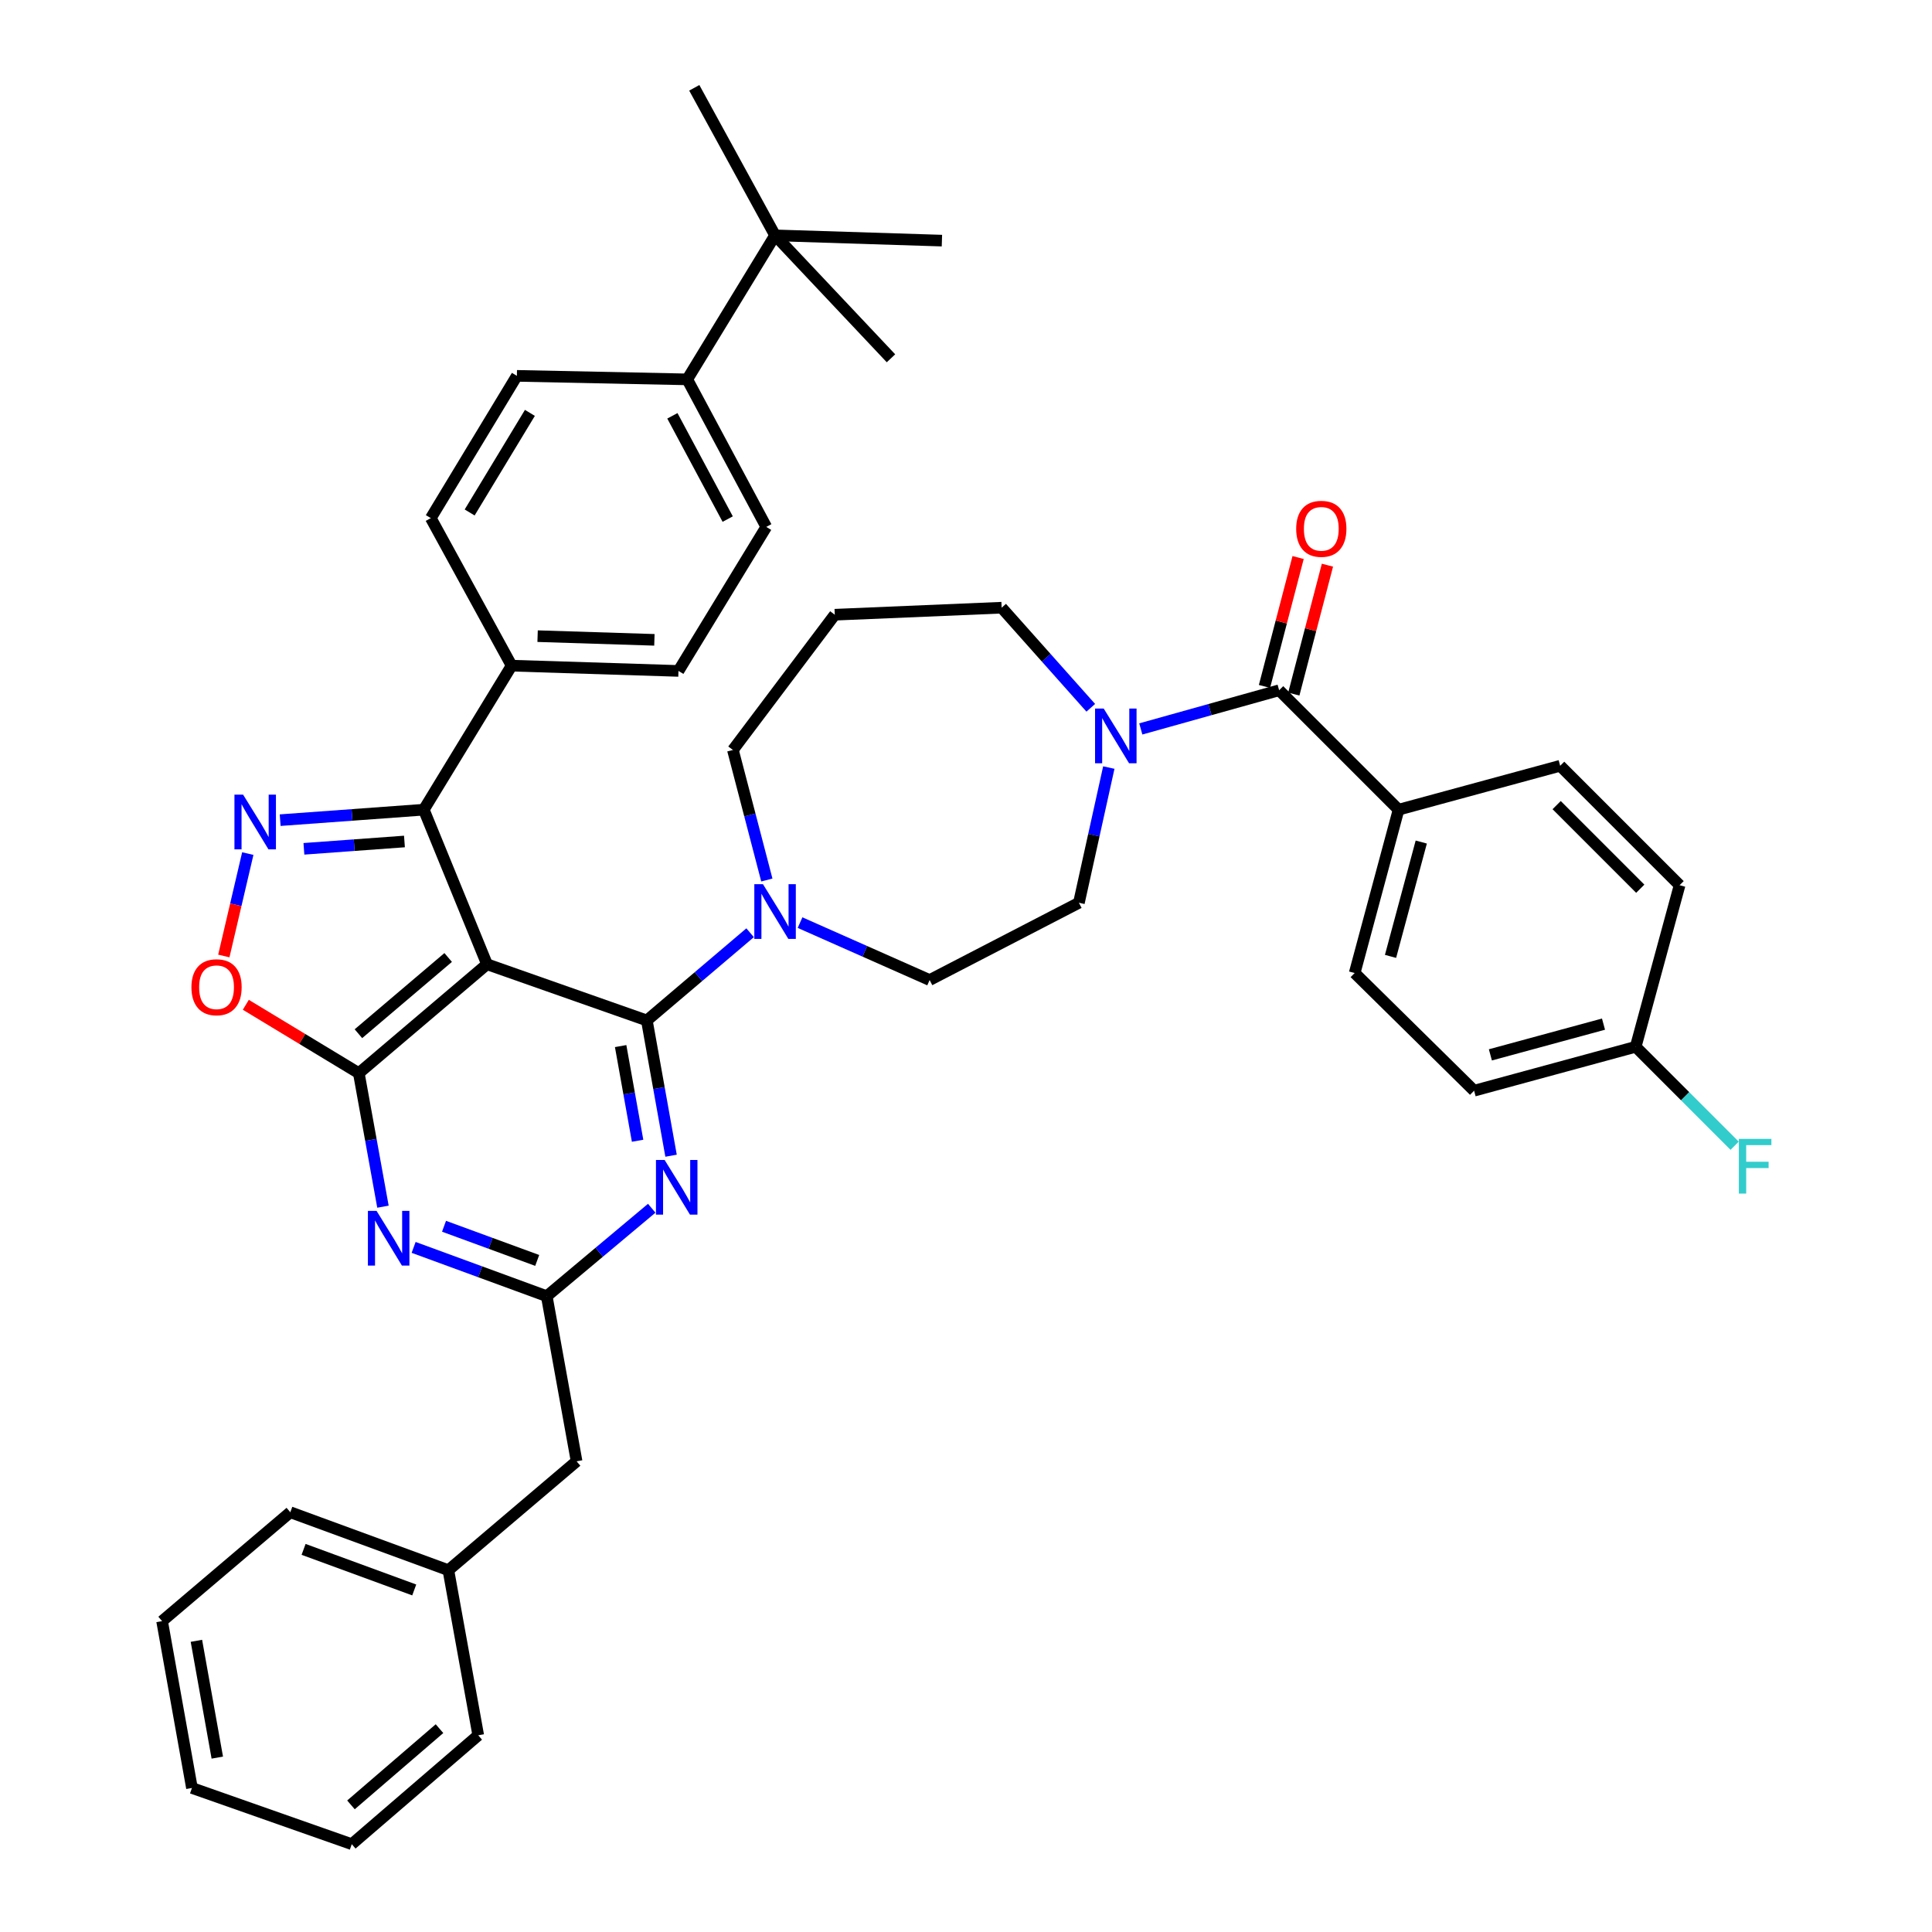 <?xml version='1.0' encoding='iso-8859-1'?>
<svg version='1.1' baseProfile='full'
              xmlns='http://www.w3.org/2000/svg'
                      xmlns:rdkit='http://www.rdkit.org/xml'
                      xmlns:xlink='http://www.w3.org/1999/xlink'
                  xml:space='preserve'
width='1000px' height='1000px' viewBox='0 0 1000 1000'>
<!-- END OF HEADER -->
<rect style='opacity:1.0;fill:#FFFFFF;stroke:none' width='1000' height='1000' x='0' y='0'> </rect>
<path class='bond-0' d='M 723.899,419.094 L 701.177,503.634' style='fill:none;fill-rule:evenodd;stroke:#000000;stroke-width:6px;stroke-linecap:butt;stroke-linejoin:miter;stroke-opacity:1' />
<path class='bond-0' d='M 735.641,435.847 L 719.736,495.025' style='fill:none;fill-rule:evenodd;stroke:#000000;stroke-width:6px;stroke-linecap:butt;stroke-linejoin:miter;stroke-opacity:1' />
<path class='bond-1' d='M 723.899,419.094 L 807.541,396.365' style='fill:none;fill-rule:evenodd;stroke:#000000;stroke-width:6px;stroke-linecap:butt;stroke-linejoin:miter;stroke-opacity:1' />
<path class='bond-2' d='M 723.899,419.094 L 662.08,357.276' style='fill:none;fill-rule:evenodd;stroke:#000000;stroke-width:6px;stroke-linecap:butt;stroke-linejoin:miter;stroke-opacity:1' />
<path class='bond-3' d='M 564.579,366.354 L 541.514,340.449' style='fill:none;fill-rule:evenodd;stroke:#0000FF;stroke-width:6px;stroke-linecap:butt;stroke-linejoin:miter;stroke-opacity:1' />
<path class='bond-3' d='M 541.514,340.449 L 518.449,314.544' style='fill:none;fill-rule:evenodd;stroke:#000000;stroke-width:6px;stroke-linecap:butt;stroke-linejoin:miter;stroke-opacity:1' />
<path class='bond-4' d='M 590.475,377.296 L 626.277,367.286' style='fill:none;fill-rule:evenodd;stroke:#0000FF;stroke-width:6px;stroke-linecap:butt;stroke-linejoin:miter;stroke-opacity:1' />
<path class='bond-4' d='M 626.277,367.286 L 662.08,357.276' style='fill:none;fill-rule:evenodd;stroke:#000000;stroke-width:6px;stroke-linecap:butt;stroke-linejoin:miter;stroke-opacity:1' />
<path class='bond-5' d='M 573.92,397.283 L 566.182,432.278' style='fill:none;fill-rule:evenodd;stroke:#0000FF;stroke-width:6px;stroke-linecap:butt;stroke-linejoin:miter;stroke-opacity:1' />
<path class='bond-5' d='M 566.182,432.278 L 558.445,467.273' style='fill:none;fill-rule:evenodd;stroke:#000000;stroke-width:6px;stroke-linecap:butt;stroke-linejoin:miter;stroke-opacity:1' />
<path class='bond-6' d='M 669.67,359.256 L 678.374,325.896' style='fill:none;fill-rule:evenodd;stroke:#000000;stroke-width:6px;stroke-linecap:butt;stroke-linejoin:miter;stroke-opacity:1' />
<path class='bond-6' d='M 678.374,325.896 L 687.078,292.535' style='fill:none;fill-rule:evenodd;stroke:#FF0000;stroke-width:6px;stroke-linecap:butt;stroke-linejoin:miter;stroke-opacity:1' />
<path class='bond-6' d='M 654.49,355.296 L 663.194,321.935' style='fill:none;fill-rule:evenodd;stroke:#000000;stroke-width:6px;stroke-linecap:butt;stroke-linejoin:miter;stroke-opacity:1' />
<path class='bond-6' d='M 663.194,321.935 L 671.899,288.574' style='fill:none;fill-rule:evenodd;stroke:#FF0000;stroke-width:6px;stroke-linecap:butt;stroke-linejoin:miter;stroke-opacity:1' />
<path class='bond-7' d='M 701.177,503.634 L 762.987,564.547' style='fill:none;fill-rule:evenodd;stroke:#000000;stroke-width:6px;stroke-linecap:butt;stroke-linejoin:miter;stroke-opacity:1' />
<path class='bond-8' d='M 762.987,564.547 L 846.63,541.817' style='fill:none;fill-rule:evenodd;stroke:#000000;stroke-width:6px;stroke-linecap:butt;stroke-linejoin:miter;stroke-opacity:1' />
<path class='bond-8' d='M 771.42,545.998 L 829.969,530.087' style='fill:none;fill-rule:evenodd;stroke:#000000;stroke-width:6px;stroke-linecap:butt;stroke-linejoin:miter;stroke-opacity:1' />
<path class='bond-9' d='M 219.353,419.094 L 252.079,499.094' style='fill:none;fill-rule:evenodd;stroke:#000000;stroke-width:6px;stroke-linecap:butt;stroke-linejoin:miter;stroke-opacity:1' />
<path class='bond-10' d='M 219.353,419.094 L 182.183,421.804' style='fill:none;fill-rule:evenodd;stroke:#000000;stroke-width:6px;stroke-linecap:butt;stroke-linejoin:miter;stroke-opacity:1' />
<path class='bond-10' d='M 182.183,421.804 L 145.012,424.514' style='fill:none;fill-rule:evenodd;stroke:#0000FF;stroke-width:6px;stroke-linecap:butt;stroke-linejoin:miter;stroke-opacity:1' />
<path class='bond-10' d='M 209.342,435.554 L 183.323,437.451' style='fill:none;fill-rule:evenodd;stroke:#000000;stroke-width:6px;stroke-linecap:butt;stroke-linejoin:miter;stroke-opacity:1' />
<path class='bond-10' d='M 183.323,437.451 L 157.304,439.348' style='fill:none;fill-rule:evenodd;stroke:#0000FF;stroke-width:6px;stroke-linecap:butt;stroke-linejoin:miter;stroke-opacity:1' />
<path class='bond-11' d='M 219.353,419.094 L 264.812,344.543' style='fill:none;fill-rule:evenodd;stroke:#000000;stroke-width:6px;stroke-linecap:butt;stroke-linejoin:miter;stroke-opacity:1' />
<path class='bond-12' d='M 128.257,441.811 L 122.054,468.314' style='fill:none;fill-rule:evenodd;stroke:#0000FF;stroke-width:6px;stroke-linecap:butt;stroke-linejoin:miter;stroke-opacity:1' />
<path class='bond-12' d='M 122.054,468.314 L 115.85,494.818' style='fill:none;fill-rule:evenodd;stroke:#FF0000;stroke-width:6px;stroke-linecap:butt;stroke-linejoin:miter;stroke-opacity:1' />
<path class='bond-13' d='M 127.234,520.077 L 156.477,537.767' style='fill:none;fill-rule:evenodd;stroke:#FF0000;stroke-width:6px;stroke-linecap:butt;stroke-linejoin:miter;stroke-opacity:1' />
<path class='bond-13' d='M 156.477,537.767 L 185.72,555.456' style='fill:none;fill-rule:evenodd;stroke:#000000;stroke-width:6px;stroke-linecap:butt;stroke-linejoin:miter;stroke-opacity:1' />
<path class='bond-14' d='M 252.079,499.094 L 185.72,555.456' style='fill:none;fill-rule:evenodd;stroke:#000000;stroke-width:6px;stroke-linecap:butt;stroke-linejoin:miter;stroke-opacity:1' />
<path class='bond-14' d='M 231.97,495.591 L 185.518,535.045' style='fill:none;fill-rule:evenodd;stroke:#000000;stroke-width:6px;stroke-linecap:butt;stroke-linejoin:miter;stroke-opacity:1' />
<path class='bond-15' d='M 252.079,499.094 L 334.806,528.186' style='fill:none;fill-rule:evenodd;stroke:#000000;stroke-width:6px;stroke-linecap:butt;stroke-linejoin:miter;stroke-opacity:1' />
<path class='bond-16' d='M 185.72,555.456 L 191.969,590.018' style='fill:none;fill-rule:evenodd;stroke:#000000;stroke-width:6px;stroke-linecap:butt;stroke-linejoin:miter;stroke-opacity:1' />
<path class='bond-16' d='M 191.969,590.018 L 198.219,624.58' style='fill:none;fill-rule:evenodd;stroke:#0000FF;stroke-width:6px;stroke-linecap:butt;stroke-linejoin:miter;stroke-opacity:1' />
<path class='bond-17' d='M 214.091,645.648 L 248.542,658.279' style='fill:none;fill-rule:evenodd;stroke:#0000FF;stroke-width:6px;stroke-linecap:butt;stroke-linejoin:miter;stroke-opacity:1' />
<path class='bond-17' d='M 248.542,658.279 L 282.993,670.91' style='fill:none;fill-rule:evenodd;stroke:#000000;stroke-width:6px;stroke-linecap:butt;stroke-linejoin:miter;stroke-opacity:1' />
<path class='bond-17' d='M 229.826,634.708 L 253.942,643.55' style='fill:none;fill-rule:evenodd;stroke:#0000FF;stroke-width:6px;stroke-linecap:butt;stroke-linejoin:miter;stroke-opacity:1' />
<path class='bond-17' d='M 253.942,643.55 L 278.058,652.392' style='fill:none;fill-rule:evenodd;stroke:#000000;stroke-width:6px;stroke-linecap:butt;stroke-linejoin:miter;stroke-opacity:1' />
<path class='bond-18' d='M 282.993,670.91 L 310.163,648.147' style='fill:none;fill-rule:evenodd;stroke:#000000;stroke-width:6px;stroke-linecap:butt;stroke-linejoin:miter;stroke-opacity:1' />
<path class='bond-18' d='M 310.163,648.147 L 337.333,625.383' style='fill:none;fill-rule:evenodd;stroke:#0000FF;stroke-width:6px;stroke-linecap:butt;stroke-linejoin:miter;stroke-opacity:1' />
<path class='bond-19' d='M 282.993,670.91 L 298.445,756.365' style='fill:none;fill-rule:evenodd;stroke:#000000;stroke-width:6px;stroke-linecap:butt;stroke-linejoin:miter;stroke-opacity:1' />
<path class='bond-20' d='M 347.34,598.194 L 341.073,563.19' style='fill:none;fill-rule:evenodd;stroke:#0000FF;stroke-width:6px;stroke-linecap:butt;stroke-linejoin:miter;stroke-opacity:1' />
<path class='bond-20' d='M 341.073,563.19 L 334.806,528.186' style='fill:none;fill-rule:evenodd;stroke:#000000;stroke-width:6px;stroke-linecap:butt;stroke-linejoin:miter;stroke-opacity:1' />
<path class='bond-20' d='M 330.017,590.457 L 325.631,565.954' style='fill:none;fill-rule:evenodd;stroke:#0000FF;stroke-width:6px;stroke-linecap:butt;stroke-linejoin:miter;stroke-opacity:1' />
<path class='bond-20' d='M 325.631,565.954 L 321.244,541.452' style='fill:none;fill-rule:evenodd;stroke:#000000;stroke-width:6px;stroke-linecap:butt;stroke-linejoin:miter;stroke-opacity:1' />
<path class='bond-21' d='M 334.806,528.186 L 361.532,505.486' style='fill:none;fill-rule:evenodd;stroke:#000000;stroke-width:6px;stroke-linecap:butt;stroke-linejoin:miter;stroke-opacity:1' />
<path class='bond-21' d='M 361.532,505.486 L 388.257,482.786' style='fill:none;fill-rule:evenodd;stroke:#0000FF;stroke-width:6px;stroke-linecap:butt;stroke-linejoin:miter;stroke-opacity:1' />
<path class='bond-22' d='M 264.812,344.543 L 351.174,347.27' style='fill:none;fill-rule:evenodd;stroke:#000000;stroke-width:6px;stroke-linecap:butt;stroke-linejoin:miter;stroke-opacity:1' />
<path class='bond-22' d='M 278.262,329.272 L 338.715,331.181' style='fill:none;fill-rule:evenodd;stroke:#000000;stroke-width:6px;stroke-linecap:butt;stroke-linejoin:miter;stroke-opacity:1' />
<path class='bond-23' d='M 264.812,344.543 L 222.987,268.178' style='fill:none;fill-rule:evenodd;stroke:#000000;stroke-width:6px;stroke-linecap:butt;stroke-linejoin:miter;stroke-opacity:1' />
<path class='bond-24' d='M 351.174,347.27 L 396.625,272.727' style='fill:none;fill-rule:evenodd;stroke:#000000;stroke-width:6px;stroke-linecap:butt;stroke-linejoin:miter;stroke-opacity:1' />
<path class='bond-25' d='M 396.625,272.727 L 355.715,196.363' style='fill:none;fill-rule:evenodd;stroke:#000000;stroke-width:6px;stroke-linecap:butt;stroke-linejoin:miter;stroke-opacity:1' />
<path class='bond-25' d='M 376.66,268.681 L 348.023,215.225' style='fill:none;fill-rule:evenodd;stroke:#000000;stroke-width:6px;stroke-linecap:butt;stroke-linejoin:miter;stroke-opacity:1' />
<path class='bond-26' d='M 355.715,196.363 L 267.532,194.541' style='fill:none;fill-rule:evenodd;stroke:#000000;stroke-width:6px;stroke-linecap:butt;stroke-linejoin:miter;stroke-opacity:1' />
<path class='bond-27' d='M 355.715,196.363 L 401.174,121.819' style='fill:none;fill-rule:evenodd;stroke:#000000;stroke-width:6px;stroke-linecap:butt;stroke-linejoin:miter;stroke-opacity:1' />
<path class='bond-28' d='M 267.532,194.541 L 222.987,268.178' style='fill:none;fill-rule:evenodd;stroke:#000000;stroke-width:6px;stroke-linecap:butt;stroke-linejoin:miter;stroke-opacity:1' />
<path class='bond-28' d='M 274.273,213.706 L 243.092,265.252' style='fill:none;fill-rule:evenodd;stroke:#000000;stroke-width:6px;stroke-linecap:butt;stroke-linejoin:miter;stroke-opacity:1' />
<path class='bond-29' d='M 401.174,121.819 L 487.536,124.547' style='fill:none;fill-rule:evenodd;stroke:#000000;stroke-width:6px;stroke-linecap:butt;stroke-linejoin:miter;stroke-opacity:1' />
<path class='bond-30' d='M 401.174,121.819 L 359.358,45.455' style='fill:none;fill-rule:evenodd;stroke:#000000;stroke-width:6px;stroke-linecap:butt;stroke-linejoin:miter;stroke-opacity:1' />
<path class='bond-31' d='M 401.174,121.819 L 461.171,185.451' style='fill:none;fill-rule:evenodd;stroke:#000000;stroke-width:6px;stroke-linecap:butt;stroke-linejoin:miter;stroke-opacity:1' />
<path class='bond-32' d='M 298.445,756.365 L 232.077,812.728' style='fill:none;fill-rule:evenodd;stroke:#000000;stroke-width:6px;stroke-linecap:butt;stroke-linejoin:miter;stroke-opacity:1' />
<path class='bond-33' d='M 232.077,812.728 L 150.265,782.729' style='fill:none;fill-rule:evenodd;stroke:#000000;stroke-width:6px;stroke-linecap:butt;stroke-linejoin:miter;stroke-opacity:1' />
<path class='bond-33' d='M 214.405,822.957 L 157.136,801.958' style='fill:none;fill-rule:evenodd;stroke:#000000;stroke-width:6px;stroke-linecap:butt;stroke-linejoin:miter;stroke-opacity:1' />
<path class='bond-34' d='M 232.077,812.728 L 247.538,898.183' style='fill:none;fill-rule:evenodd;stroke:#000000;stroke-width:6px;stroke-linecap:butt;stroke-linejoin:miter;stroke-opacity:1' />
<path class='bond-35' d='M 150.265,782.729 L 83.897,839.092' style='fill:none;fill-rule:evenodd;stroke:#000000;stroke-width:6px;stroke-linecap:butt;stroke-linejoin:miter;stroke-opacity:1' />
<path class='bond-36' d='M 83.897,839.092 L 99.35,925.453' style='fill:none;fill-rule:evenodd;stroke:#000000;stroke-width:6px;stroke-linecap:butt;stroke-linejoin:miter;stroke-opacity:1' />
<path class='bond-36' d='M 101.658,849.283 L 112.474,909.736' style='fill:none;fill-rule:evenodd;stroke:#000000;stroke-width:6px;stroke-linecap:butt;stroke-linejoin:miter;stroke-opacity:1' />
<path class='bond-37' d='M 99.35,925.453 L 182.077,954.545' style='fill:none;fill-rule:evenodd;stroke:#000000;stroke-width:6px;stroke-linecap:butt;stroke-linejoin:miter;stroke-opacity:1' />
<path class='bond-38' d='M 182.077,954.545 L 247.538,898.183' style='fill:none;fill-rule:evenodd;stroke:#000000;stroke-width:6px;stroke-linecap:butt;stroke-linejoin:miter;stroke-opacity:1' />
<path class='bond-38' d='M 181.66,934.203 L 227.483,894.749' style='fill:none;fill-rule:evenodd;stroke:#000000;stroke-width:6px;stroke-linecap:butt;stroke-linejoin:miter;stroke-opacity:1' />
<path class='bond-39' d='M 396.916,455.493 L 388.133,421.837' style='fill:none;fill-rule:evenodd;stroke:#0000FF;stroke-width:6px;stroke-linecap:butt;stroke-linejoin:miter;stroke-opacity:1' />
<path class='bond-39' d='M 388.133,421.837 L 379.351,388.181' style='fill:none;fill-rule:evenodd;stroke:#000000;stroke-width:6px;stroke-linecap:butt;stroke-linejoin:miter;stroke-opacity:1' />
<path class='bond-40' d='M 414.102,477.544 L 447.638,492.406' style='fill:none;fill-rule:evenodd;stroke:#0000FF;stroke-width:6px;stroke-linecap:butt;stroke-linejoin:miter;stroke-opacity:1' />
<path class='bond-40' d='M 447.638,492.406 L 481.173,507.269' style='fill:none;fill-rule:evenodd;stroke:#000000;stroke-width:6px;stroke-linecap:butt;stroke-linejoin:miter;stroke-opacity:1' />
<path class='bond-41' d='M 379.351,388.181 L 432.079,318.178' style='fill:none;fill-rule:evenodd;stroke:#000000;stroke-width:6px;stroke-linecap:butt;stroke-linejoin:miter;stroke-opacity:1' />
<path class='bond-42' d='M 432.079,318.178 L 518.449,314.544' style='fill:none;fill-rule:evenodd;stroke:#000000;stroke-width:6px;stroke-linecap:butt;stroke-linejoin:miter;stroke-opacity:1' />
<path class='bond-43' d='M 481.173,507.269 L 558.445,467.273' style='fill:none;fill-rule:evenodd;stroke:#000000;stroke-width:6px;stroke-linecap:butt;stroke-linejoin:miter;stroke-opacity:1' />
<path class='bond-44' d='M 846.63,541.817 L 869.359,458.183' style='fill:none;fill-rule:evenodd;stroke:#000000;stroke-width:6px;stroke-linecap:butt;stroke-linejoin:miter;stroke-opacity:1' />
<path class='bond-45' d='M 846.63,541.817 L 872.236,567.423' style='fill:none;fill-rule:evenodd;stroke:#000000;stroke-width:6px;stroke-linecap:butt;stroke-linejoin:miter;stroke-opacity:1' />
<path class='bond-45' d='M 872.236,567.423 L 897.843,593.03' style='fill:none;fill-rule:evenodd;stroke:#33CCCC;stroke-width:6px;stroke-linecap:butt;stroke-linejoin:miter;stroke-opacity:1' />
<path class='bond-46' d='M 869.359,458.183 L 807.541,396.365' style='fill:none;fill-rule:evenodd;stroke:#000000;stroke-width:6px;stroke-linecap:butt;stroke-linejoin:miter;stroke-opacity:1' />
<path class='bond-46' d='M 848.994,460.003 L 805.721,416.73' style='fill:none;fill-rule:evenodd;stroke:#000000;stroke-width:6px;stroke-linecap:butt;stroke-linejoin:miter;stroke-opacity:1' />
<path  class='atom-1' d='M 571.28 366.752
L 580.56 381.752
Q 581.48 383.232, 582.96 385.912
Q 584.44 388.592, 584.52 388.752
L 584.52 366.752
L 588.28 366.752
L 588.28 395.072
L 584.4 395.072
L 574.44 378.672
Q 573.28 376.752, 572.04 374.552
Q 570.84 372.352, 570.48 371.672
L 570.48 395.072
L 566.8 395.072
L 566.8 366.752
L 571.28 366.752
' fill='#0000FF'/>
<path  class='atom-3' d='M 670.903 273.714
Q 670.903 266.914, 674.263 263.114
Q 677.623 259.314, 683.903 259.314
Q 690.183 259.314, 693.543 263.114
Q 696.903 266.914, 696.903 273.714
Q 696.903 280.594, 693.503 284.514
Q 690.103 288.394, 683.903 288.394
Q 677.663 288.394, 674.263 284.514
Q 670.903 280.634, 670.903 273.714
M 683.903 285.194
Q 688.223 285.194, 690.543 282.314
Q 692.903 279.394, 692.903 273.714
Q 692.903 268.154, 690.543 265.354
Q 688.223 262.514, 683.903 262.514
Q 679.583 262.514, 677.223 265.314
Q 674.903 268.114, 674.903 273.714
Q 674.903 279.434, 677.223 282.314
Q 679.583 285.194, 683.903 285.194
' fill='#FF0000'/>
<path  class='atom-7' d='M 125.825 411.297
L 135.105 426.297
Q 136.025 427.777, 137.505 430.457
Q 138.985 433.137, 139.065 433.297
L 139.065 411.297
L 142.825 411.297
L 142.825 439.617
L 138.945 439.617
L 128.985 423.217
Q 127.825 421.297, 126.585 419.097
Q 125.385 416.897, 125.025 416.217
L 125.025 439.617
L 121.345 439.617
L 121.345 411.297
L 125.825 411.297
' fill='#0000FF'/>
<path  class='atom-8' d='M 99.083 510.992
Q 99.083 504.192, 102.443 500.392
Q 105.803 496.592, 112.083 496.592
Q 118.363 496.592, 121.723 500.392
Q 125.083 504.192, 125.083 510.992
Q 125.083 517.872, 121.683 521.792
Q 118.283 525.672, 112.083 525.672
Q 105.843 525.672, 102.443 521.792
Q 99.083 517.912, 99.083 510.992
M 112.083 522.472
Q 116.403 522.472, 118.723 519.592
Q 121.083 516.672, 121.083 510.992
Q 121.083 505.432, 118.723 502.632
Q 116.403 499.792, 112.083 499.792
Q 107.763 499.792, 105.403 502.592
Q 103.083 505.392, 103.083 510.992
Q 103.083 516.712, 105.403 519.592
Q 107.763 522.472, 112.083 522.472
' fill='#FF0000'/>
<path  class='atom-11' d='M 194.912 626.751
L 204.192 641.751
Q 205.112 643.231, 206.592 645.911
Q 208.072 648.591, 208.152 648.751
L 208.152 626.751
L 211.912 626.751
L 211.912 655.071
L 208.032 655.071
L 198.072 638.671
Q 196.912 636.751, 195.672 634.551
Q 194.472 632.351, 194.112 631.671
L 194.112 655.071
L 190.432 655.071
L 190.432 626.751
L 194.912 626.751
' fill='#0000FF'/>
<path  class='atom-13' d='M 344.007 600.387
L 353.287 615.387
Q 354.207 616.867, 355.687 619.547
Q 357.167 622.227, 357.247 622.387
L 357.247 600.387
L 361.007 600.387
L 361.007 628.707
L 357.127 628.707
L 347.167 612.307
Q 346.007 610.387, 344.767 608.187
Q 343.567 605.987, 343.207 605.307
L 343.207 628.707
L 339.527 628.707
L 339.527 600.387
L 344.007 600.387
' fill='#0000FF'/>
<path  class='atom-32' d='M 394.914 457.654
L 404.194 472.654
Q 405.114 474.134, 406.594 476.814
Q 408.074 479.494, 408.154 479.654
L 408.154 457.654
L 411.914 457.654
L 411.914 485.974
L 408.034 485.974
L 398.074 469.574
Q 396.914 467.654, 395.674 465.454
Q 394.474 463.254, 394.114 462.574
L 394.114 485.974
L 390.434 485.974
L 390.434 457.654
L 394.914 457.654
' fill='#0000FF'/>
<path  class='atom-41' d='M 900.028 589.475
L 916.868 589.475
L 916.868 592.715
L 903.828 592.715
L 903.828 601.315
L 915.428 601.315
L 915.428 604.595
L 903.828 604.595
L 903.828 617.795
L 900.028 617.795
L 900.028 589.475
' fill='#33CCCC'/>
</svg>
